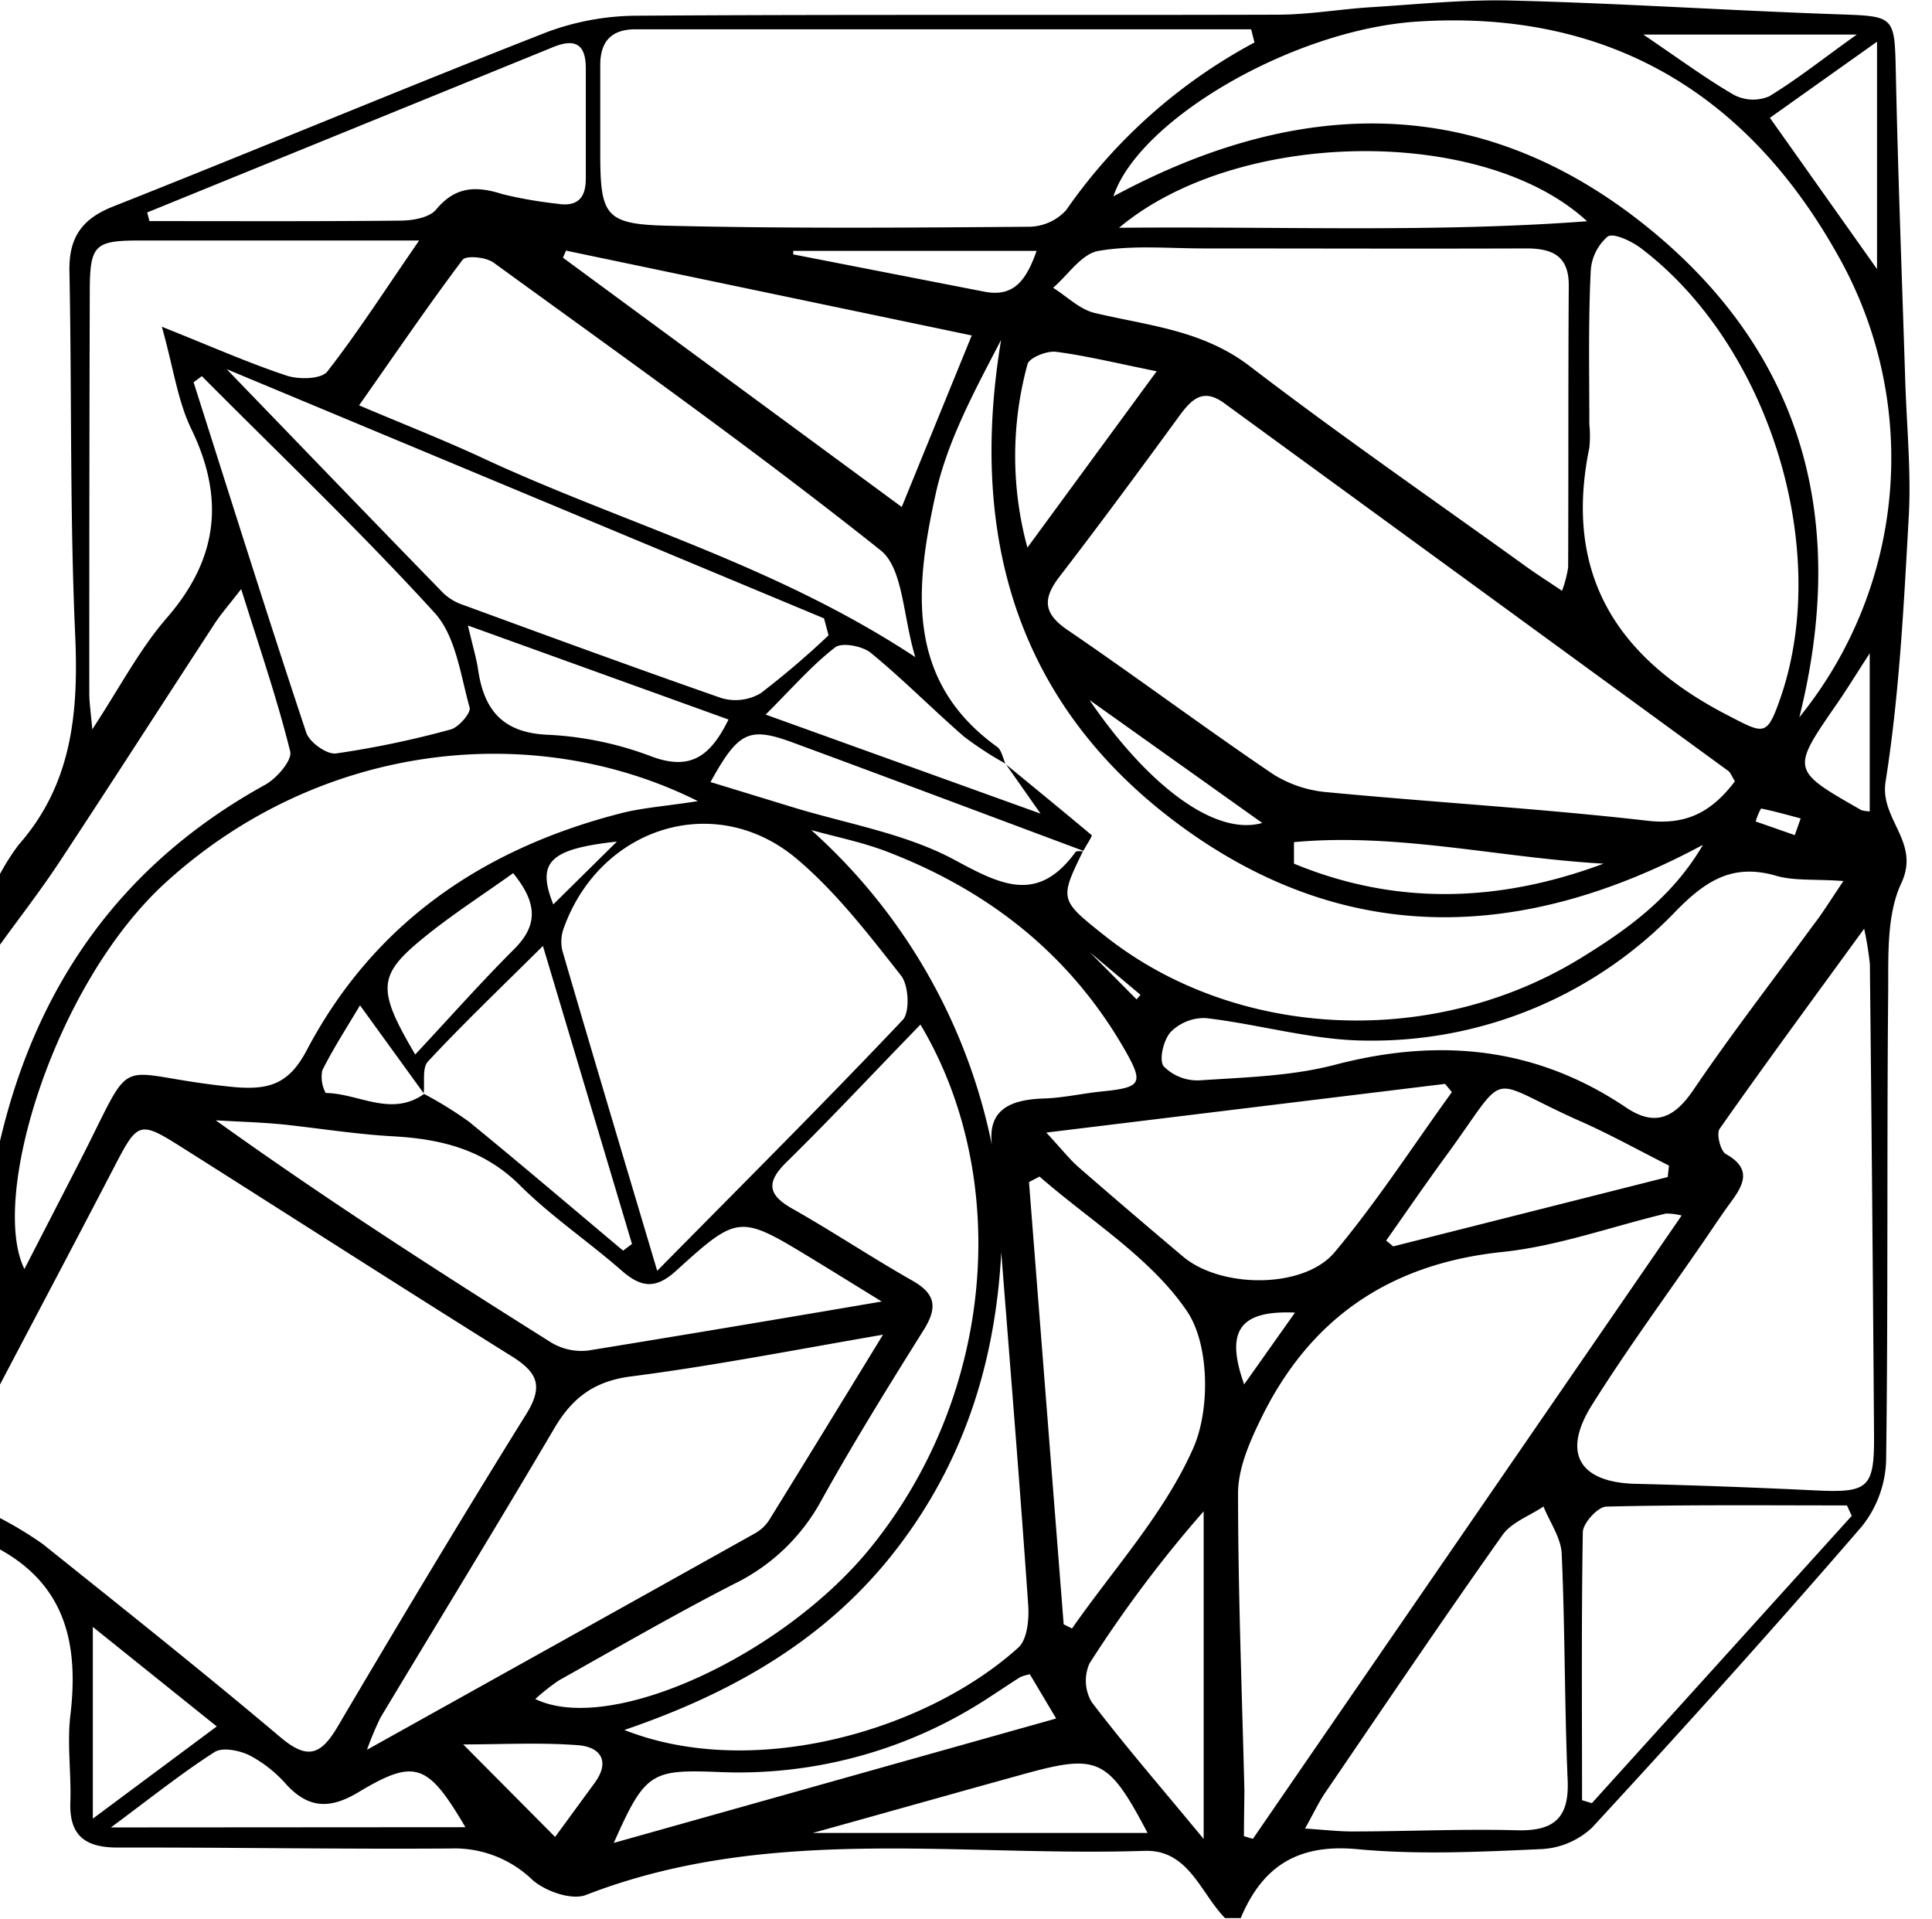 <svg xmlns="http://www.w3.org/2000/svg" viewBox="0 0 246 244.28"><title>Held</title><g id="Layer_2" data-name="Layer 2"><g id="Layer_1-2" data-name="Layer 1"><g id="J0bLm4.tif"><path d="M0,120.28v-9a29.17,29.17,0,0,1,2.38-3.73C9.16,99.85,10,90.8,9.58,81c-.7-15.47-.43-31-.74-46.47-.08-4.26,1.55-6.65,5.57-8.24C32.83,19,51.12,11.34,69.56,4.12A33.21,33.21,0,0,1,81.15,2c27.16-.18,54.32-.05,81.48-.13,4,0,7.93-.7,11.9-.95,6-.37,11.94-1,17.9-.85C206.2.41,220,1.33,233.72,1.81c7.65.27,7.51.08,7.68,7.71.28,13,.78,25.91,1.19,38.86.18,5.81.77,11.63.45,17.4-.63,11.28-1.19,22.61-2.95,33.73-.77,4.84,4.48,7.67,2,12.94-1.9,4.07-1.63,9.32-1.67,14-.18,19.83,0,39.66-.26,59.49a14.14,14.14,0,0,1-3.1,8.41c-11.22,13-22.71,25.73-34.34,38.34a10.2,10.2,0,0,1-6.48,2.74c-7.82.35-15.71.74-23.48,0-7.5-.68-12,2.16-14.78,8.78h-2c-3.14-3.21-4.64-8.74-10.24-8.56-23.78.78-47.95-3.38-71.14,5.62-1.83.71-5.25-.49-6.89-2a14.25,14.25,0,0,0-10.32-3.92c-14.14.1-28.29-.15-42.43-.12-4.15,0-6.17-1.55-6-5.84.12-3.66-.43-7.37,0-11C10,209.66,8.54,202,0,197.28v-4a47.64,47.64,0,0,1,5.45,3.31c10.14,8.12,20.32,16.21,30.25,24.59,3.41,2.88,5.12,2.32,7.26-1.29,7.87-13.34,15.83-26.64,24-39.77,2.28-3.64,1.51-5.38-1.87-7.48C51.26,164,37.54,155.18,23.74,146.45c-6.12-3.88-6.1-3.83-9.37,2.46C9.62,158.05,4.79,167.16,0,176.28v-31c4.68-20,15.58-35.33,33.74-45.35,1.48-.81,3.49-3.13,3.21-4.25C35.3,89,33.05,82.48,30.71,75c-1.62,2.09-2.57,3.17-3.36,4.37-6.64,10.17-13.2,20.4-19.89,30.54C5.12,113.44,2.5,116.82,0,120.28Zm54,19a49,49,0,0,1,5.73,3.55c6.6,5.39,13.08,10.92,19.61,16.4l1.13-.85c-3.68-12.33-7.37-24.66-11.34-37.94-5.6,5.55-10.25,10-14.63,14.7-.77.81-.4,2.68-.55,4.06L45.84,128c-1.58,2.66-3.35,5.39-4.8,8.27a4.31,4.31,0,0,0,.43,2.89C45.64,139.2,49.79,142.27,54,139.28Zm74.1-41.95c3.65,3,7.32,6,10.9,9,.12.1-.69,1.29-1.06,2-12.3-4.59-24.59-9.22-36.91-13.76-5.66-2.09-7-1.45-10.56,5l10.39,3.18c7,2.15,14.4,3.35,20.68,6.73,6,3.24,10.61,5.56,15.41-1,.12-.18.62-.08.94-.1-3,6.18-3,6.18,2.88,10.84,16.64,13.15,41.65,14.33,60.48,2.78,6-3.68,11.68-7.76,15.59-14.44-22.57,12.14-44.7,13-65.46-1.66-21.45-15.17-28.19-36.82-23.91-62.63-3.31,6.38-6.86,12.84-8.36,19.74-2.55,11.66-3.91,23.62,7.85,32.08.57.41.72,1.4,1.06,2.13a43.9,43.9,0,0,1-5.28-3.44c-4-3.48-7.75-7.29-11.85-10.65-1.07-.88-3.69-1.38-4.56-.7-2.93,2.26-5.4,5.12-8.84,8.55l35,12.61Zm92.82,2.17c-.48-.78-.59-1.15-.84-1.33Q188,74.76,155.9,51.35c-2.71-2-4.18-.51-5.71,1.57-5,6.84-10.05,13.7-15.23,20.43-2.19,2.83-2.2,4.71,1,6.88,8.8,6,17.35,12.39,26.17,18.36a15.38,15.38,0,0,0,6.93,2.28c13.57,1.29,27.2,2.08,40.74,3.63C214.86,105.08,218,103.28,220.89,99.5Zm-62.5,134.29,1.11.33c18.11-26.34,36.23-52.67,54.59-79.36a8.09,8.09,0,0,0-2-.25c-6.94,1.66-13.79,4.16-20.82,4.89-14.49,1.51-24.66,8.57-30.87,21.49-1.39,2.87-2.78,6.13-2.79,9.22,0,12.63.5,25.27.81,37.9C158.43,229.93,158.39,231.86,158.39,233.79ZM229.11,91.32a52.38,52.38,0,0,0,4.83-58.95C222.34,11.7,204.52,1.18,180.43,2.75,164.6,3.78,145,15.25,141.77,25c24.57-13.26,48.42-13.09,70,5.6C230.2,46.62,235.08,67.36,229.11,91.32ZM159.73,5.41l-.42-1.68H80.93c-3.14,0-4.53,1.6-4.5,4.66,0,3.67,0,7.33,0,11,0,8.08.59,9.16,8.6,9.35,15.32.37,30.66.25,46,.13a6.51,6.51,0,0,0,4.71-2.1A68.5,68.5,0,0,1,159.73,5.41ZM88.86,102C68.12,91.61,40.78,94.37,21,112.45c-14.16,13-22.34,40.11-17.89,49.12,2.41-4.69,4.68-9.08,6.93-13.47,7.61-14.84,3.72-11.29,19.5-9.72,4.75.47,7.25-.38,9.51-4.65,8.6-16.32,22.6-25.76,40.19-30.23C82,102.82,84.78,102.64,88.86,102Zm-5.17,59.79c11.09-11.24,21.32-21.44,31.25-31.93.94-1,.77-4.41-.21-5.65-4.1-5.2-8.22-10.58-13.23-14.82-10.31-8.74-25-4.19-29.69,8.7a5.08,5.08,0,0,0-.21,2.93C75.42,134.13,79.33,147.18,83.69,161.83Zm153.68-43.56c-6.64,9.13-12.62,17.24-18.41,25.49-.44.62.1,2.82.79,3.21,3.28,1.83,2.34,3.81.68,6.07-1.18,1.6-2.28,3.27-3.41,4.92-4.81,7-9.85,13.84-14.34,21-3.83,6.12-1.56,9.79,5.49,10q11.47.28,23,.84c6.73.32,7.5-.27,7.45-7.09q-.21-30-.53-59.92A43.43,43.43,0,0,0,237.37,118.27Zm-38.48-43a14.75,14.75,0,0,0,.78-3c.05-12,0-23.95.08-35.93,0-3.83-2.23-4.69-5.53-4.67-13.65.05-27.29,0-40.93,0-4.5,0-9.08-.44-13.44.32-2.13.37-3.85,3.05-5.76,4.69,1.76,1.1,3.39,2.76,5.31,3.21C146.14,41.45,153,42,159,46.52c11.35,8.7,23.12,16.84,34.73,25.19C195.24,72.83,196.86,73.86,198.89,75.22Zm-86.45,94.7c-11.59,2-21.81,4-32.12,5.32-4.69.61-7.47,2.74-9.75,6.62-7.26,12.33-14.75,24.54-22.12,36.81a39.07,39.07,0,0,0-1.72,4.1c17.2-9.59,33.32-18.56,49.41-27.56a5.12,5.12,0,0,0,1.8-1.69C102.56,186.07,107.13,178.59,112.44,169.92ZM202.37,54h0a14.91,14.91,0,0,1,0,3c-3.32,16.12,3.5,26.79,17.6,34.06,4.75,2.45,5,2.82,6.82-2.45,6.4-18.94-1.6-44.69-17.84-57-1.2-.91-3.51-2-4.25-1.49a6.27,6.27,0,0,0-2.16,4.49C202.23,41.06,202.37,47.55,202.37,54ZM116.54,83.66c-1.59-5.27-1.53-11.3-4.42-13.6-16-12.74-32.74-24.61-49.31-36.65-1-.69-3.47-.91-3.91-.33-4.43,5.88-8.58,12-13.18,18.53,6,2.54,10.93,4.47,15.74,6.71C79.29,66.62,98.57,71.82,116.54,83.66Zm.66,46.79c-6,6.17-11.43,12-17.1,17.56-2.81,2.76-2.07,4.31,1,6,5.07,2.88,9.93,6.12,15,9,3.08,1.72,3.3,3.48,1.49,6.36-4.51,7.2-9,14.44-13.11,21.85a25.14,25.14,0,0,1-11,10.44c-7.55,3.87-14.91,8.14-22.32,12.29a26.77,26.77,0,0,0-3,2.37c9.59,4.63,31.6-5.59,42.7-19.28C126.87,177.27,128.7,149.72,117.2,130.45ZM53.37,30.62c-12.9,0-24.19,0-35.48,0-5.93,0-6.45.55-6.46,6.69q-.07,25.47-.06,50.94c0,1.2.19,2.41.38,4.61,3.51-5.34,6-10.16,9.43-14.12,6.56-7.52,7.49-15.23,3.17-24.14-1.72-3.55-2.25-7.68-3.74-13,6.39,2.55,11.07,4.63,15.91,6.23,1.55.51,4.38.45,5.15-.52C45.54,42.35,48.93,37.05,53.37,30.62ZM105.5,80.89l-.58-2.16L28.86,47c9.42,9.75,18.5,19.19,27.64,28.57a6.94,6.94,0,0,0,2.56,1.48c10.91,4,21.82,8,32.8,11.83a6.31,6.31,0,0,0,5-.62A107.86,107.86,0,0,0,105.5,80.89Zm6.77,84.82c-3.82-2.35-6.2-3.83-8.6-5.29-9.51-5.79-9.59-5.88-17.62,1.41-2.57,2.32-4.4,2.1-6.83,0-4.25-3.73-9-6.92-13-10.9-4.63-4.61-10.1-5.92-16.25-6.26-4.64-.26-9.24-1-13.87-1.5-2.87-.28-5.75-.36-8.63-.53,14.12,10.12,28.38,19.28,42.73,28.3a7.43,7.43,0,0,0,4.75,1C86.91,170,98.83,168,112.27,165.71Zm15.22-6.27c-.76,14.35-4.95,27.1-13.67,38.22s-20.57,17.91-34.32,22.6c16.33,6.45,38.37.15,50.14-10.47,1.15-1,1.41-3.61,1.28-5.42C129.89,189.45,128.67,174.54,127.49,159.44Zm107.23-47.27c-3.87-.27-6.4,0-8.68-.7-5.38-1.52-8.79.61-12.55,4.43a53.58,53.58,0,0,1-39.37,16.59c-6.86,0-13.71-2.07-20.6-2.87a6,6,0,0,0-4.47,1.79c-.9,1-1.51,3.53-.88,4.35a6,6,0,0,0,4.59,1.79c5.79-.39,11.72-.53,17.29-2,13.25-3.45,25.54-2.26,37,5.46,3.69,2.48,6.15,1.33,8.59-2.27,4.85-7.15,10.17-14,15.27-21C232,116.36,232.91,114.86,234.72,112.17ZM166.17,232.81c2.58.17,4.32.38,6.07.37,7,0,13.95-.34,20.92-.15,4.67.12,6.65-1.52,6.45-6.35-.41-9.62-.33-19.26-.76-28.87-.09-2-1.51-4-2.32-6-1.79,1.21-4.1,2-5.27,3.7-7.67,10.84-15.1,21.85-22.58,32.82C167.89,229.51,167.29,230.81,166.17,232.81Zm-30.73-26,1.06.53c5.29-7.59,11.76-14.65,15.43-22.95,2.18-4.92,2.07-13.23-.79-17.45-4.63-6.82-12.36-11.54-18.78-17.14l-1.34.7Q133.23,178.7,135.44,206.85Zm49.41-67.78L184,138l-50.78,6.2c2.05,2.2,3,3.45,4.2,4.48Q144,154.4,150.65,160c4.83,4.06,15.39,4.13,19.31-.59C175.33,153,179.92,145.88,184.85,139.07ZM25.7,47.89l-1.05.78C29.39,63.55,34.06,78.46,39,93.29c.41,1.22,2.62,2.8,3.78,2.64a119.75,119.75,0,0,0,14.62-3.06c1-.27,2.59-2.1,2.4-2.78-1.16-4.12-1.74-9-4.4-12C45.9,67.67,35.66,57.91,25.7,47.89ZM201.44,229.2l1.25.38L235.78,193l-.61-1.33c-10.21,0-20.42-.1-30.63.15-1.06,0-2.94,2.07-3,3.21C201.35,206.4,201.44,217.8,201.44,229.2ZM18.74,27.05l.29,1.1c10.65,0,21.3.05,31.94-.06,1.57,0,3.72-.38,4.57-1.42,2.48-3,5.18-3,8.48-1.94a54.2,54.2,0,0,0,6.87,1.2c2.59.44,3.72-.66,3.7-3.25,0-4.67,0-9.33,0-14,0-3.1-1.41-3.8-4.14-2.69Zm53.33,4.86-.39.9,43.14,31.74c3.05-7.49,5.83-14.28,8.91-21.84Zm54.51,115.34c-1.39-5.61,1.5-7.24,6.34-7.39,2.47-.08,4.93-.65,7.4-.9,5-.5,5.35-1,2.91-5.28-7-12.2-17.39-20.32-30.37-25.28-3.09-1.18-6.37-1.83-9.57-2.72A73.36,73.36,0,0,1,126.58,147.25ZM142.49,29c20.64-.19,40.14.63,59.59-.83C188.81,15.91,157.53,16.36,142.49,29Zm10.77,205.1V192.42a160.31,160.31,0,0,0-14.53,19.36,5.37,5.37,0,0,0,.26,4.91C143.3,222.36,148,227.75,153.26,234.14Zm59.09-84.24.16-1.46c-3.8-1.91-7.54-4-11.43-5.71-12.17-5.41-8.71-6.81-16.88,4.37-2.63,3.59-5.14,7.25-7.7,10.89l.9.74ZM59.26,232.64c-4.79-8.14-6.41-8.78-13.63-4.45-3.59,2.16-6.34,2.09-9.18-1a16.38,16.38,0,0,0-4.66-3.69c-1.29-.64-3.46-1.08-4.48-.42-4.22,2.7-8.15,5.86-13.19,9.59Zm.32-153c.65,2.77,1.08,4.17,1.29,5.59.77,5.28,3.22,8.14,9.09,8.33A42.89,42.89,0,0,1,83,96.33c4.9,1.8,7.44,0,9.76-4.72Zm18.57,155,56.33-15.84-3.35-5.63a6,6,0,0,0-1.24.37c-1.4.89-2.78,1.82-4.17,2.72a58.09,58.09,0,0,1-34.54,9.34C82.89,225.29,82.09,225.76,78.15,234.65Zm25.31-1.27h42.66c-5-9.48-6.3-10.09-15.6-7.54C121.73,228.26,113,230.73,103.46,233.38ZM130.82,69.72l16.46-22.45c-5.4-1.09-9.09-2-12.84-2.48-1.17-.14-3.41.77-3.61,1.59A44.33,44.33,0,0,0,130.82,69.72ZM27.6,219.81,11.82,207.14v24.41ZM225.36,15,239,34.26V5.31ZM52.87,134.26c4.5-4.82,8.43-9.26,12.62-13.44,3.08-3.09,2.89-5.9-.15-9.65-3.9,2.79-7.78,5.28-11.33,8.17C48.09,124.15,47.93,125.88,52.87,134.26Zm111.89-27c0,.9,0,1.8,0,2.7,13,5.38,26.19,4.94,39.42,0C191,109.23,178,106,164.76,107.22ZM70.68,233.88c1.72-2.34,3.36-4.59,5-6.83,2.09-2.82.76-4.63-2.07-4.85-4.85-.37-9.75-.1-14.63-.1ZM209.24,4.4c4.65,3.15,8,5.63,11.54,7.68a5.27,5.27,0,0,0,4.48.19c3.7-2.25,7.12-5,11.17-7.87ZM101,31.94l0,.45,24.3,4.74c3.73.74,5.34-1.35,6.69-5.19Zm137.07,71.37V83.18c-1.8,2.77-3,4.75-4.34,6.66-5.65,8.21-5.67,8.21,3.3,13.32A5.57,5.57,0,0,0,238.05,103.31ZM138.72,89.12c7.37,10.8,15.93,17.38,22,15.66Zm26.17,78c-7.07-.31-8.9,2.34-6.47,9.14ZM70.45,115.15l8.1-8C70,108.09,68.29,109.73,70.45,115.15ZM133.72,117l.54-.31q5.22,5.28,10.46,10.55l.5-.58Zm94.81-10.67.75-2.13c-1.68-.44-3.35-.92-5.05-1.26a8.12,8.12,0,0,0-.68,1.65Z"/><path d="M246,94.28v0Z"/></g></g></g></svg>